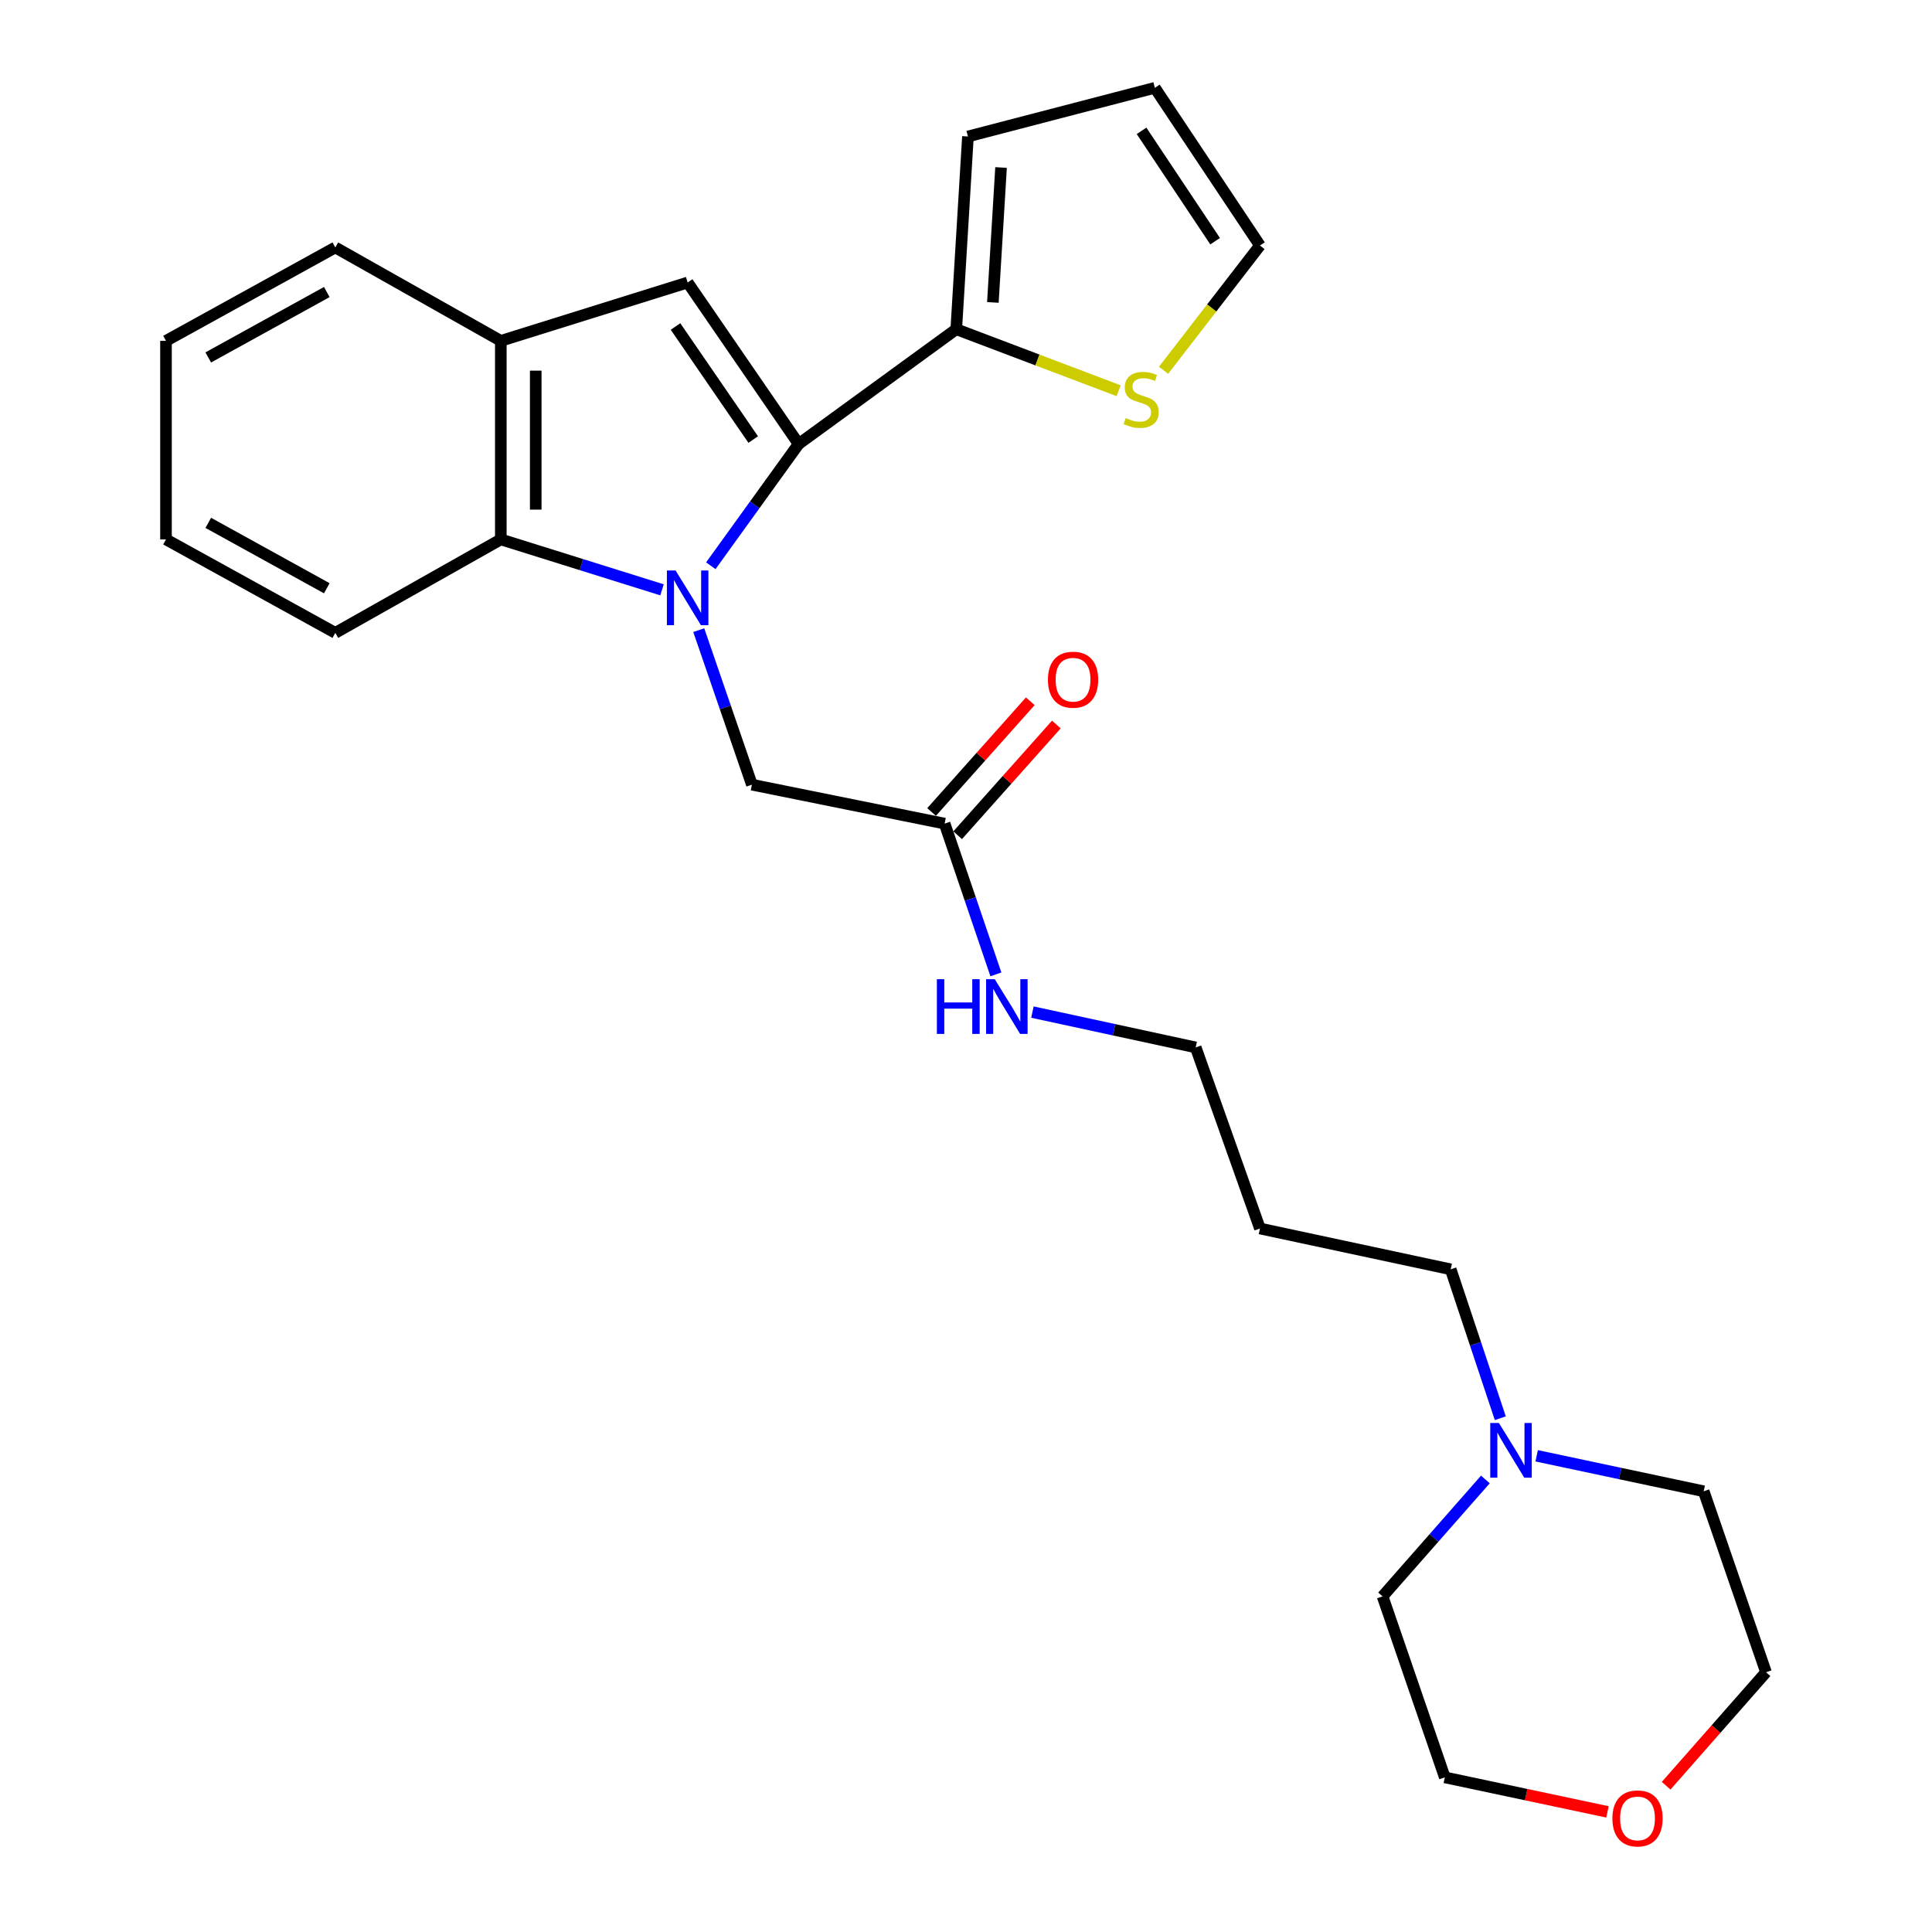 <?xml version='1.0' encoding='iso-8859-1'?>
<svg version='1.1' baseProfile='full'
              xmlns='http://www.w3.org/2000/svg'
                      xmlns:rdkit='http://www.rdkit.org/xml'
                      xmlns:xlink='http://www.w3.org/1999/xlink'
                  xml:space='preserve'
width='1000px' height='1000px' viewBox='0 0 1000 1000'>
<!-- END OF HEADER -->
<rect style='opacity:1.0;fill:#FFFFFF;stroke:none' width='1000' height='1000' x='0' y='0'> </rect>
<path class='bond-0' d='M 367.913,292.832 L 390.644,261.322' style='fill:none;fill-rule:evenodd;stroke:#0000FF;stroke-width:6px;stroke-linecap:butt;stroke-linejoin:miter;stroke-opacity:1' />
<path class='bond-0' d='M 390.644,261.322 L 413.375,229.812' style='fill:none;fill-rule:evenodd;stroke:#000000;stroke-width:6px;stroke-linecap:butt;stroke-linejoin:miter;stroke-opacity:1' />
<path class='bond-2' d='M 342.653,305.295 L 300.936,292.245' style='fill:none;fill-rule:evenodd;stroke:#0000FF;stroke-width:6px;stroke-linecap:butt;stroke-linejoin:miter;stroke-opacity:1' />
<path class='bond-2' d='M 300.936,292.245 L 259.218,279.196' style='fill:none;fill-rule:evenodd;stroke:#000000;stroke-width:6px;stroke-linecap:butt;stroke-linejoin:miter;stroke-opacity:1' />
<path class='bond-5' d='M 361.677,326.163 L 375.434,366.154' style='fill:none;fill-rule:evenodd;stroke:#0000FF;stroke-width:6px;stroke-linecap:butt;stroke-linejoin:miter;stroke-opacity:1' />
<path class='bond-5' d='M 375.434,366.154 L 389.191,406.145' style='fill:none;fill-rule:evenodd;stroke:#000000;stroke-width:6px;stroke-linecap:butt;stroke-linejoin:miter;stroke-opacity:1' />
<path class='bond-1' d='M 413.375,229.812 L 355.927,146.221' style='fill:none;fill-rule:evenodd;stroke:#000000;stroke-width:6px;stroke-linecap:butt;stroke-linejoin:miter;stroke-opacity:1' />
<path class='bond-1' d='M 389.859,227.513 L 349.645,168.999' style='fill:none;fill-rule:evenodd;stroke:#000000;stroke-width:6px;stroke-linecap:butt;stroke-linejoin:miter;stroke-opacity:1' />
<path class='bond-3' d='M 413.375,229.812 L 494.958,170.405' style='fill:none;fill-rule:evenodd;stroke:#000000;stroke-width:6px;stroke-linecap:butt;stroke-linejoin:miter;stroke-opacity:1' />
<path class='bond-26' d='M 355.927,146.221 L 259.218,176.431' style='fill:none;fill-rule:evenodd;stroke:#000000;stroke-width:6px;stroke-linecap:butt;stroke-linejoin:miter;stroke-opacity:1' />
<path class='bond-4' d='M 259.218,279.196 L 259.218,176.431' style='fill:none;fill-rule:evenodd;stroke:#000000;stroke-width:6px;stroke-linecap:butt;stroke-linejoin:miter;stroke-opacity:1' />
<path class='bond-4' d='M 277.296,263.781 L 277.296,191.846' style='fill:none;fill-rule:evenodd;stroke:#000000;stroke-width:6px;stroke-linecap:butt;stroke-linejoin:miter;stroke-opacity:1' />
<path class='bond-16' d='M 259.218,279.196 L 173.557,327.565' style='fill:none;fill-rule:evenodd;stroke:#000000;stroke-width:6px;stroke-linecap:butt;stroke-linejoin:miter;stroke-opacity:1' />
<path class='bond-6' d='M 494.958,170.405 L 536.991,186.329' style='fill:none;fill-rule:evenodd;stroke:#000000;stroke-width:6px;stroke-linecap:butt;stroke-linejoin:miter;stroke-opacity:1' />
<path class='bond-6' d='M 536.991,186.329 L 579.024,202.253' style='fill:none;fill-rule:evenodd;stroke:#CCCC00;stroke-width:6px;stroke-linecap:butt;stroke-linejoin:miter;stroke-opacity:1' />
<path class='bond-9' d='M 494.958,170.405 L 501.004,70.644' style='fill:none;fill-rule:evenodd;stroke:#000000;stroke-width:6px;stroke-linecap:butt;stroke-linejoin:miter;stroke-opacity:1' />
<path class='bond-9' d='M 513.91,156.535 L 518.143,86.701' style='fill:none;fill-rule:evenodd;stroke:#000000;stroke-width:6px;stroke-linecap:butt;stroke-linejoin:miter;stroke-opacity:1' />
<path class='bond-18' d='M 259.218,176.431 L 173.557,128.082' style='fill:none;fill-rule:evenodd;stroke:#000000;stroke-width:6px;stroke-linecap:butt;stroke-linejoin:miter;stroke-opacity:1' />
<path class='bond-7' d='M 389.191,406.145 L 488.932,426.302' style='fill:none;fill-rule:evenodd;stroke:#000000;stroke-width:6px;stroke-linecap:butt;stroke-linejoin:miter;stroke-opacity:1' />
<path class='bond-10' d='M 602.257,191.655 L 627.202,159.366' style='fill:none;fill-rule:evenodd;stroke:#CCCC00;stroke-width:6px;stroke-linecap:butt;stroke-linejoin:miter;stroke-opacity:1' />
<path class='bond-10' d='M 627.202,159.366 L 652.148,127.078' style='fill:none;fill-rule:evenodd;stroke:#000000;stroke-width:6px;stroke-linecap:butt;stroke-linejoin:miter;stroke-opacity:1' />
<path class='bond-12' d='M 495.679,432.317 L 521.226,403.66' style='fill:none;fill-rule:evenodd;stroke:#000000;stroke-width:6px;stroke-linecap:butt;stroke-linejoin:miter;stroke-opacity:1' />
<path class='bond-12' d='M 521.226,403.66 L 546.773,375.002' style='fill:none;fill-rule:evenodd;stroke:#FF0000;stroke-width:6px;stroke-linecap:butt;stroke-linejoin:miter;stroke-opacity:1' />
<path class='bond-12' d='M 482.185,420.288 L 507.731,391.63' style='fill:none;fill-rule:evenodd;stroke:#000000;stroke-width:6px;stroke-linecap:butt;stroke-linejoin:miter;stroke-opacity:1' />
<path class='bond-12' d='M 507.731,391.63 L 533.278,362.972' style='fill:none;fill-rule:evenodd;stroke:#FF0000;stroke-width:6px;stroke-linecap:butt;stroke-linejoin:miter;stroke-opacity:1' />
<path class='bond-14' d='M 488.932,426.302 L 502.203,465.317' style='fill:none;fill-rule:evenodd;stroke:#000000;stroke-width:6px;stroke-linecap:butt;stroke-linejoin:miter;stroke-opacity:1' />
<path class='bond-14' d='M 502.203,465.317 L 515.474,504.332' style='fill:none;fill-rule:evenodd;stroke:#0000FF;stroke-width:6px;stroke-linecap:butt;stroke-linejoin:miter;stroke-opacity:1' />
<path class='bond-8' d='M 776.551,734.067 L 763.713,695.534' style='fill:none;fill-rule:evenodd;stroke:#0000FF;stroke-width:6px;stroke-linecap:butt;stroke-linejoin:miter;stroke-opacity:1' />
<path class='bond-8' d='M 763.713,695.534 L 750.876,657.001' style='fill:none;fill-rule:evenodd;stroke:#000000;stroke-width:6px;stroke-linecap:butt;stroke-linejoin:miter;stroke-opacity:1' />
<path class='bond-19' d='M 768.834,765.771 L 742.229,796.027' style='fill:none;fill-rule:evenodd;stroke:#0000FF;stroke-width:6px;stroke-linecap:butt;stroke-linejoin:miter;stroke-opacity:1' />
<path class='bond-19' d='M 742.229,796.027 L 715.623,826.283' style='fill:none;fill-rule:evenodd;stroke:#000000;stroke-width:6px;stroke-linecap:butt;stroke-linejoin:miter;stroke-opacity:1' />
<path class='bond-20' d='M 795.38,753.518 L 838.606,762.698' style='fill:none;fill-rule:evenodd;stroke:#0000FF;stroke-width:6px;stroke-linecap:butt;stroke-linejoin:miter;stroke-opacity:1' />
<path class='bond-20' d='M 838.606,762.698 L 881.832,771.878' style='fill:none;fill-rule:evenodd;stroke:#000000;stroke-width:6px;stroke-linecap:butt;stroke-linejoin:miter;stroke-opacity:1' />
<path class='bond-11' d='M 501.004,70.644 L 597.743,45.455' style='fill:none;fill-rule:evenodd;stroke:#000000;stroke-width:6px;stroke-linecap:butt;stroke-linejoin:miter;stroke-opacity:1' />
<path class='bond-28' d='M 652.148,127.078 L 597.743,45.455' style='fill:none;fill-rule:evenodd;stroke:#000000;stroke-width:6px;stroke-linecap:butt;stroke-linejoin:miter;stroke-opacity:1' />
<path class='bond-28' d='M 628.945,124.861 L 590.861,67.725' style='fill:none;fill-rule:evenodd;stroke:#000000;stroke-width:6px;stroke-linecap:butt;stroke-linejoin:miter;stroke-opacity:1' />
<path class='bond-13' d='M 862.39,924.293 L 888.236,894.923' style='fill:none;fill-rule:evenodd;stroke:#FF0000;stroke-width:6px;stroke-linecap:butt;stroke-linejoin:miter;stroke-opacity:1' />
<path class='bond-13' d='M 888.236,894.923 L 914.082,865.553' style='fill:none;fill-rule:evenodd;stroke:#000000;stroke-width:6px;stroke-linecap:butt;stroke-linejoin:miter;stroke-opacity:1' />
<path class='bond-29' d='M 832.025,937.83 L 789.929,928.894' style='fill:none;fill-rule:evenodd;stroke:#FF0000;stroke-width:6px;stroke-linecap:butt;stroke-linejoin:miter;stroke-opacity:1' />
<path class='bond-29' d='M 789.929,928.894 L 747.832,919.959' style='fill:none;fill-rule:evenodd;stroke:#000000;stroke-width:6px;stroke-linecap:butt;stroke-linejoin:miter;stroke-opacity:1' />
<path class='bond-21' d='M 534.382,523.857 L 576.633,533.001' style='fill:none;fill-rule:evenodd;stroke:#0000FF;stroke-width:6px;stroke-linecap:butt;stroke-linejoin:miter;stroke-opacity:1' />
<path class='bond-21' d='M 576.633,533.001 L 618.884,542.144' style='fill:none;fill-rule:evenodd;stroke:#000000;stroke-width:6px;stroke-linecap:butt;stroke-linejoin:miter;stroke-opacity:1' />
<path class='bond-15' d='M 750.876,657.001 L 652.148,635.869' style='fill:none;fill-rule:evenodd;stroke:#000000;stroke-width:6px;stroke-linecap:butt;stroke-linejoin:miter;stroke-opacity:1' />
<path class='bond-24' d='M 173.557,327.565 L 85.918,279.196' style='fill:none;fill-rule:evenodd;stroke:#000000;stroke-width:6px;stroke-linecap:butt;stroke-linejoin:miter;stroke-opacity:1' />
<path class='bond-24' d='M 169.147,304.482 L 107.8,270.624' style='fill:none;fill-rule:evenodd;stroke:#000000;stroke-width:6px;stroke-linecap:butt;stroke-linejoin:miter;stroke-opacity:1' />
<path class='bond-17' d='M 652.148,635.869 L 618.884,542.144' style='fill:none;fill-rule:evenodd;stroke:#000000;stroke-width:6px;stroke-linecap:butt;stroke-linejoin:miter;stroke-opacity:1' />
<path class='bond-27' d='M 173.557,128.082 L 85.918,176.431' style='fill:none;fill-rule:evenodd;stroke:#000000;stroke-width:6px;stroke-linecap:butt;stroke-linejoin:miter;stroke-opacity:1' />
<path class='bond-27' d='M 169.144,151.164 L 107.797,185.008' style='fill:none;fill-rule:evenodd;stroke:#000000;stroke-width:6px;stroke-linecap:butt;stroke-linejoin:miter;stroke-opacity:1' />
<path class='bond-23' d='M 715.623,826.283 L 747.832,919.959' style='fill:none;fill-rule:evenodd;stroke:#000000;stroke-width:6px;stroke-linecap:butt;stroke-linejoin:miter;stroke-opacity:1' />
<path class='bond-22' d='M 881.832,771.878 L 914.082,865.553' style='fill:none;fill-rule:evenodd;stroke:#000000;stroke-width:6px;stroke-linecap:butt;stroke-linejoin:miter;stroke-opacity:1' />
<path class='bond-25' d='M 85.918,279.196 L 85.918,176.431' style='fill:none;fill-rule:evenodd;stroke:#000000;stroke-width:6px;stroke-linecap:butt;stroke-linejoin:miter;stroke-opacity:1' />
<path  class='atom-0' d='M 349.667 295.287
L 358.947 310.287
Q 359.867 311.767, 361.347 314.447
Q 362.827 317.127, 362.907 317.287
L 362.907 295.287
L 366.667 295.287
L 366.667 323.607
L 362.787 323.607
L 352.827 307.207
Q 351.667 305.287, 350.427 303.087
Q 349.227 300.887, 348.867 300.207
L 348.867 323.607
L 345.187 323.607
L 345.187 295.287
L 349.667 295.287
' fill='#0000FF'/>
<path  class='atom-7' d='M 582.662 216.382
Q 582.982 216.502, 584.302 217.062
Q 585.622 217.622, 587.062 217.982
Q 588.542 218.302, 589.982 218.302
Q 592.662 218.302, 594.222 217.022
Q 595.782 215.702, 595.782 213.422
Q 595.782 211.862, 594.982 210.902
Q 594.222 209.942, 593.022 209.422
Q 591.822 208.902, 589.822 208.302
Q 587.302 207.542, 585.782 206.822
Q 584.302 206.102, 583.222 204.582
Q 582.182 203.062, 582.182 200.502
Q 582.182 196.942, 584.582 194.742
Q 587.022 192.542, 591.822 192.542
Q 595.102 192.542, 598.822 194.102
L 597.902 197.182
Q 594.502 195.782, 591.942 195.782
Q 589.182 195.782, 587.662 196.942
Q 586.142 198.062, 586.182 200.022
Q 586.182 201.542, 586.942 202.462
Q 587.742 203.382, 588.862 203.902
Q 590.022 204.422, 591.942 205.022
Q 594.502 205.822, 596.022 206.622
Q 597.542 207.422, 598.622 209.062
Q 599.742 210.662, 599.742 213.422
Q 599.742 217.342, 597.102 219.462
Q 594.502 221.542, 590.142 221.542
Q 587.622 221.542, 585.702 220.982
Q 583.822 220.462, 581.582 219.542
L 582.662 216.382
' fill='#CCCC00'/>
<path  class='atom-9' d='M 775.831 736.536
L 785.111 751.536
Q 786.031 753.016, 787.511 755.696
Q 788.991 758.376, 789.071 758.536
L 789.071 736.536
L 792.831 736.536
L 792.831 764.856
L 788.951 764.856
L 778.991 748.456
Q 777.831 746.536, 776.591 744.336
Q 775.391 742.136, 775.031 741.456
L 775.031 764.856
L 771.351 764.856
L 771.351 736.536
L 775.831 736.536
' fill='#0000FF'/>
<path  class='atom-13' d='M 542.41 351.81
Q 542.41 345.01, 545.77 341.21
Q 549.13 337.41, 555.41 337.41
Q 561.69 337.41, 565.05 341.21
Q 568.41 345.01, 568.41 351.81
Q 568.41 358.69, 565.01 362.61
Q 561.61 366.49, 555.41 366.49
Q 549.17 366.49, 545.77 362.61
Q 542.41 358.73, 542.41 351.81
M 555.41 363.29
Q 559.73 363.29, 562.05 360.41
Q 564.41 357.49, 564.41 351.81
Q 564.41 346.25, 562.05 343.45
Q 559.73 340.61, 555.41 340.61
Q 551.09 340.61, 548.73 343.41
Q 546.41 346.21, 546.41 351.81
Q 546.41 357.53, 548.73 360.41
Q 551.09 363.29, 555.41 363.29
' fill='#FF0000'/>
<path  class='atom-14' d='M 834.574 941.21
Q 834.574 934.41, 837.934 930.61
Q 841.294 926.81, 847.574 926.81
Q 853.854 926.81, 857.214 930.61
Q 860.574 934.41, 860.574 941.21
Q 860.574 948.09, 857.174 952.01
Q 853.774 955.89, 847.574 955.89
Q 841.334 955.89, 837.934 952.01
Q 834.574 948.13, 834.574 941.21
M 847.574 952.69
Q 851.894 952.69, 854.214 949.81
Q 856.574 946.89, 856.574 941.21
Q 856.574 935.65, 854.214 932.85
Q 851.894 930.01, 847.574 930.01
Q 843.254 930.01, 840.894 932.81
Q 838.574 935.61, 838.574 941.21
Q 838.574 946.93, 840.894 949.81
Q 843.254 952.69, 847.574 952.69
' fill='#FF0000'/>
<path  class='atom-15' d='M 484.921 506.832
L 488.761 506.832
L 488.761 518.872
L 503.241 518.872
L 503.241 506.832
L 507.081 506.832
L 507.081 535.152
L 503.241 535.152
L 503.241 522.072
L 488.761 522.072
L 488.761 535.152
L 484.921 535.152
L 484.921 506.832
' fill='#0000FF'/>
<path  class='atom-15' d='M 514.881 506.832
L 524.161 521.832
Q 525.081 523.312, 526.561 525.992
Q 528.041 528.672, 528.121 528.832
L 528.121 506.832
L 531.881 506.832
L 531.881 535.152
L 528.001 535.152
L 518.041 518.752
Q 516.881 516.832, 515.641 514.632
Q 514.441 512.432, 514.081 511.752
L 514.081 535.152
L 510.401 535.152
L 510.401 506.832
L 514.881 506.832
' fill='#0000FF'/>
</svg>
